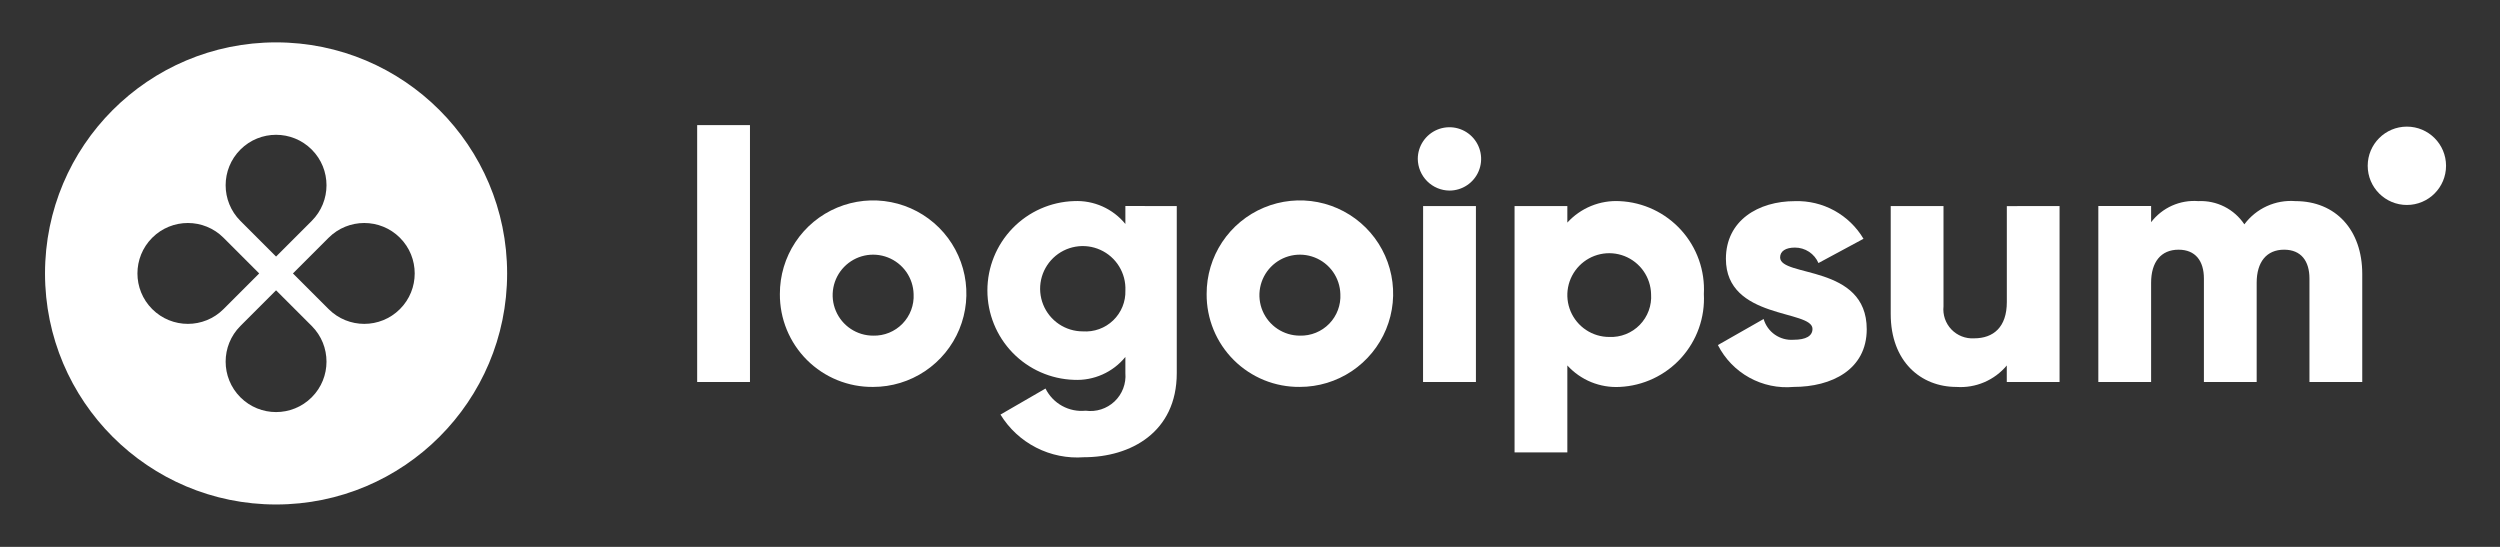 <svg width="160" height="35" viewBox="0 0 160 35" fill="none" xmlns="http://www.w3.org/2000/svg">
<rect x="0" y="0" width="160" height="35" fill="#333333" stroke="none"/>
<path d="M44.619 8.007H47.998V24.448H44.619V8.007Z" fill="white"/>
<path d="M49.912 18.818C49.908 17.637 50.254 16.48 50.907 15.496C51.559 14.511 52.49 13.742 53.58 13.287C54.67 12.832 55.871 12.71 57.03 12.938C58.19 13.165 59.255 13.732 60.093 14.565C60.93 15.399 61.5 16.462 61.733 17.621C61.965 18.779 61.848 19.981 61.397 21.073C60.946 22.165 60.181 23.098 59.199 23.755C58.217 24.412 57.062 24.763 55.881 24.763C55.096 24.772 54.318 24.624 53.592 24.329C52.865 24.034 52.205 23.596 51.649 23.043C51.093 22.489 50.654 21.831 50.355 21.105C50.057 20.38 49.907 19.602 49.912 18.818ZM58.471 18.818C58.457 18.309 58.293 17.815 58 17.398C57.706 16.982 57.297 16.661 56.822 16.476C56.348 16.291 55.829 16.249 55.331 16.357C54.833 16.465 54.378 16.718 54.023 17.083C53.668 17.448 53.428 17.91 53.334 18.411C53.24 18.911 53.295 19.429 53.494 19.898C53.692 20.367 54.024 20.768 54.449 21.049C54.873 21.331 55.371 21.481 55.881 21.481C56.23 21.49 56.577 21.427 56.9 21.296C57.223 21.164 57.516 20.967 57.759 20.717C58.002 20.467 58.191 20.169 58.314 19.842C58.436 19.515 58.49 19.167 58.471 18.818Z" fill="white"/>
<path d="M75.313 13.188V23.88C75.313 27.663 72.362 29.263 69.367 29.263C68.313 29.342 67.257 29.129 66.315 28.647C65.374 28.166 64.583 27.434 64.03 26.533L66.912 24.866C67.145 25.336 67.515 25.724 67.974 25.977C68.433 26.231 68.958 26.338 69.48 26.285C69.813 26.331 70.152 26.302 70.473 26.199C70.793 26.096 71.086 25.923 71.331 25.692C71.575 25.46 71.764 25.177 71.884 24.863C72.004 24.548 72.052 24.211 72.024 23.876V22.846C71.629 23.33 71.125 23.715 70.554 23.969C69.983 24.223 69.36 24.34 68.736 24.31C67.25 24.263 65.841 23.64 64.806 22.573C63.772 21.505 63.193 20.077 63.193 18.59C63.193 17.104 63.772 15.675 64.806 14.608C65.841 13.54 67.25 12.917 68.736 12.87C69.36 12.84 69.983 12.957 70.554 13.211C71.125 13.466 71.629 13.85 72.024 14.334V13.185L75.313 13.188ZM72.025 18.592C72.048 18.047 71.907 17.509 71.621 17.045C71.335 16.581 70.917 16.213 70.42 15.99C69.923 15.765 69.371 15.695 68.834 15.788C68.297 15.88 67.8 16.132 67.407 16.509C67.014 16.887 66.743 17.373 66.628 17.906C66.514 18.439 66.562 18.994 66.766 19.499C66.969 20.004 67.32 20.437 67.772 20.742C68.224 21.046 68.756 21.209 69.301 21.208C69.656 21.233 70.012 21.183 70.347 21.062C70.681 20.941 70.987 20.751 71.243 20.504C71.5 20.258 71.702 19.96 71.837 19.631C71.972 19.302 72.036 18.948 72.025 18.592Z" fill="white"/>
<path d="M77.225 18.818C77.22 17.637 77.566 16.48 78.219 15.495C78.872 14.511 79.802 13.742 80.893 13.287C81.983 12.831 83.184 12.71 84.343 12.937C85.502 13.165 86.568 13.732 87.405 14.565C88.242 15.399 88.813 16.462 89.045 17.621C89.278 18.779 89.161 19.981 88.71 21.073C88.259 22.165 87.494 23.098 86.512 23.755C85.529 24.412 84.375 24.762 83.193 24.762C82.409 24.771 81.631 24.624 80.904 24.329C80.178 24.033 79.517 23.596 78.962 23.043C78.406 22.489 77.966 21.831 77.668 21.105C77.37 20.38 77.219 19.602 77.225 18.818ZM85.783 18.818C85.769 18.309 85.605 17.815 85.312 17.398C85.019 16.982 84.609 16.661 84.135 16.476C83.66 16.29 83.141 16.249 82.644 16.357C82.146 16.465 81.691 16.718 81.336 17.083C80.981 17.448 80.741 17.91 80.647 18.411C80.552 18.911 80.608 19.428 80.806 19.898C81.004 20.367 81.337 20.768 81.761 21.049C82.186 21.331 82.684 21.481 83.193 21.481C83.542 21.49 83.889 21.427 84.212 21.296C84.536 21.164 84.828 20.967 85.072 20.717C85.315 20.467 85.504 20.169 85.626 19.842C85.749 19.515 85.802 19.166 85.783 18.818Z" fill="white"/>
<path d="M90.738 10.17C90.738 9.769 90.857 9.377 91.08 9.044C91.303 8.711 91.619 8.451 91.99 8.297C92.36 8.144 92.768 8.104 93.161 8.182C93.554 8.26 93.915 8.453 94.199 8.737C94.482 9.02 94.675 9.381 94.753 9.775C94.832 10.168 94.791 10.575 94.638 10.946C94.485 11.316 94.225 11.633 93.891 11.855C93.558 12.078 93.166 12.197 92.765 12.197C92.229 12.192 91.717 11.977 91.338 11.598C90.959 11.219 90.744 10.706 90.738 10.17ZM91.079 13.188H94.459V24.449H91.075L91.079 13.188Z" fill="white"/>
<path d="M109.047 18.818C109.086 19.562 108.978 20.307 108.728 21.009C108.478 21.711 108.092 22.357 107.592 22.91C107.092 23.462 106.487 23.91 105.813 24.228C105.139 24.546 104.409 24.728 103.665 24.763C103.038 24.797 102.413 24.691 101.832 24.454C101.252 24.216 100.732 23.852 100.31 23.389V28.952H96.932V13.188H100.31V14.245C100.732 13.782 101.253 13.419 101.833 13.181C102.413 12.944 103.039 12.838 103.665 12.873C104.409 12.907 105.14 13.089 105.814 13.407C106.488 13.725 107.092 14.173 107.593 14.726C108.093 15.278 108.479 15.924 108.729 16.627C108.978 17.329 109.087 18.074 109.047 18.818ZM105.669 18.818C105.656 18.291 105.487 17.78 105.185 17.348C104.882 16.916 104.459 16.583 103.969 16.39C103.478 16.198 102.941 16.154 102.426 16.265C101.91 16.376 101.439 16.637 101.071 17.014C100.703 17.392 100.454 17.869 100.356 18.387C100.258 18.905 100.315 19.441 100.52 19.927C100.725 20.412 101.069 20.827 101.508 21.118C101.947 21.41 102.463 21.565 102.99 21.565C103.352 21.581 103.713 21.521 104.05 21.387C104.387 21.254 104.692 21.051 104.945 20.792C105.198 20.532 105.393 20.223 105.518 19.882C105.643 19.542 105.694 19.18 105.669 18.818Z" fill="white"/>
<path d="M119.471 21.069C119.471 23.659 117.22 24.763 114.788 24.763C113.805 24.852 112.818 24.644 111.955 24.166C111.092 23.688 110.392 22.963 109.945 22.083L112.872 20.416C112.991 20.823 113.245 21.177 113.593 21.419C113.94 21.66 114.361 21.776 114.783 21.745C115.593 21.745 115.999 21.497 115.999 21.048C115.999 19.808 110.458 20.462 110.458 16.566C110.458 14.11 112.531 12.873 114.873 12.873C115.753 12.845 116.625 13.053 117.397 13.477C118.169 13.901 118.814 14.524 119.264 15.282L116.381 16.835C116.255 16.541 116.045 16.289 115.776 16.113C115.508 15.937 115.194 15.844 114.873 15.845C114.287 15.845 113.927 16.072 113.927 16.475C113.931 17.759 119.471 16.903 119.471 21.069Z" fill="white"/>
<path d="M131.812 13.188V24.449H128.434V23.39C128.044 23.857 127.549 24.225 126.989 24.464C126.429 24.703 125.822 24.806 125.215 24.764C122.94 24.764 121.006 23.143 121.006 20.1V13.188H124.384V19.605C124.356 19.873 124.387 20.145 124.474 20.4C124.561 20.655 124.703 20.888 124.889 21.083C125.076 21.278 125.302 21.43 125.554 21.528C125.804 21.627 126.073 21.669 126.343 21.653C127.582 21.653 128.437 20.933 128.437 19.333V13.191L131.812 13.188Z" fill="white"/>
<path d="M151.184 17.534V24.448H147.805V17.826C147.805 16.7 147.265 15.98 146.184 15.98C145.058 15.98 144.427 16.768 144.427 18.097V24.448H141.05V17.826C141.05 16.7 140.509 15.98 139.428 15.98C138.302 15.98 137.671 16.768 137.671 18.097V24.448H134.293V13.186H137.671V14.221C138.022 13.762 138.481 13.398 139.008 13.162C139.536 12.926 140.114 12.826 140.689 12.871C141.267 12.843 141.843 12.965 142.36 13.225C142.877 13.486 143.317 13.876 143.639 14.357C144.013 13.853 144.509 13.453 145.08 13.193C145.651 12.933 146.279 12.822 146.904 12.871C149.49 12.872 151.184 14.719 151.184 17.534Z" fill="white"/>
<path d="M154.04 13.118C155.425 13.118 156.547 11.996 156.547 10.611C156.547 9.226 155.425 8.104 154.04 8.104C152.656 8.104 151.533 9.226 151.533 10.611C151.533 11.996 152.656 13.118 154.04 13.118Z" fill="white"/>
<path fill-rule="evenodd" clip-rule="evenodd" d="M17.668 32.287C25.835 32.287 32.456 25.667 32.456 17.5C32.456 9.333 25.835 2.712 17.668 2.712C9.501 2.712 2.881 9.333 2.881 17.5C2.881 25.667 9.501 32.287 17.668 32.287ZM19.951 14.138C21.211 12.877 21.211 10.833 19.951 9.573C18.69 8.312 16.646 8.312 15.386 9.573C14.126 10.833 14.126 12.877 15.386 14.138L17.668 16.42L19.951 14.138ZM21.031 19.782C22.291 21.043 24.335 21.043 25.596 19.782C26.856 18.522 26.856 16.478 25.596 15.217C24.335 13.957 22.291 13.957 21.031 15.217L18.748 17.5L21.031 19.782ZM19.951 25.427C21.211 24.166 21.211 22.123 19.951 20.862L17.668 18.58L15.386 20.862C14.126 22.123 14.126 24.166 15.386 25.427C16.646 26.688 18.69 26.688 19.951 25.427ZM9.741 19.782C8.481 18.522 8.481 16.478 9.741 15.217C11.002 13.957 13.046 13.957 14.306 15.217L16.588 17.5L14.306 19.782C13.046 21.043 11.002 21.043 9.741 19.782Z" fill="white"/>
</svg>
